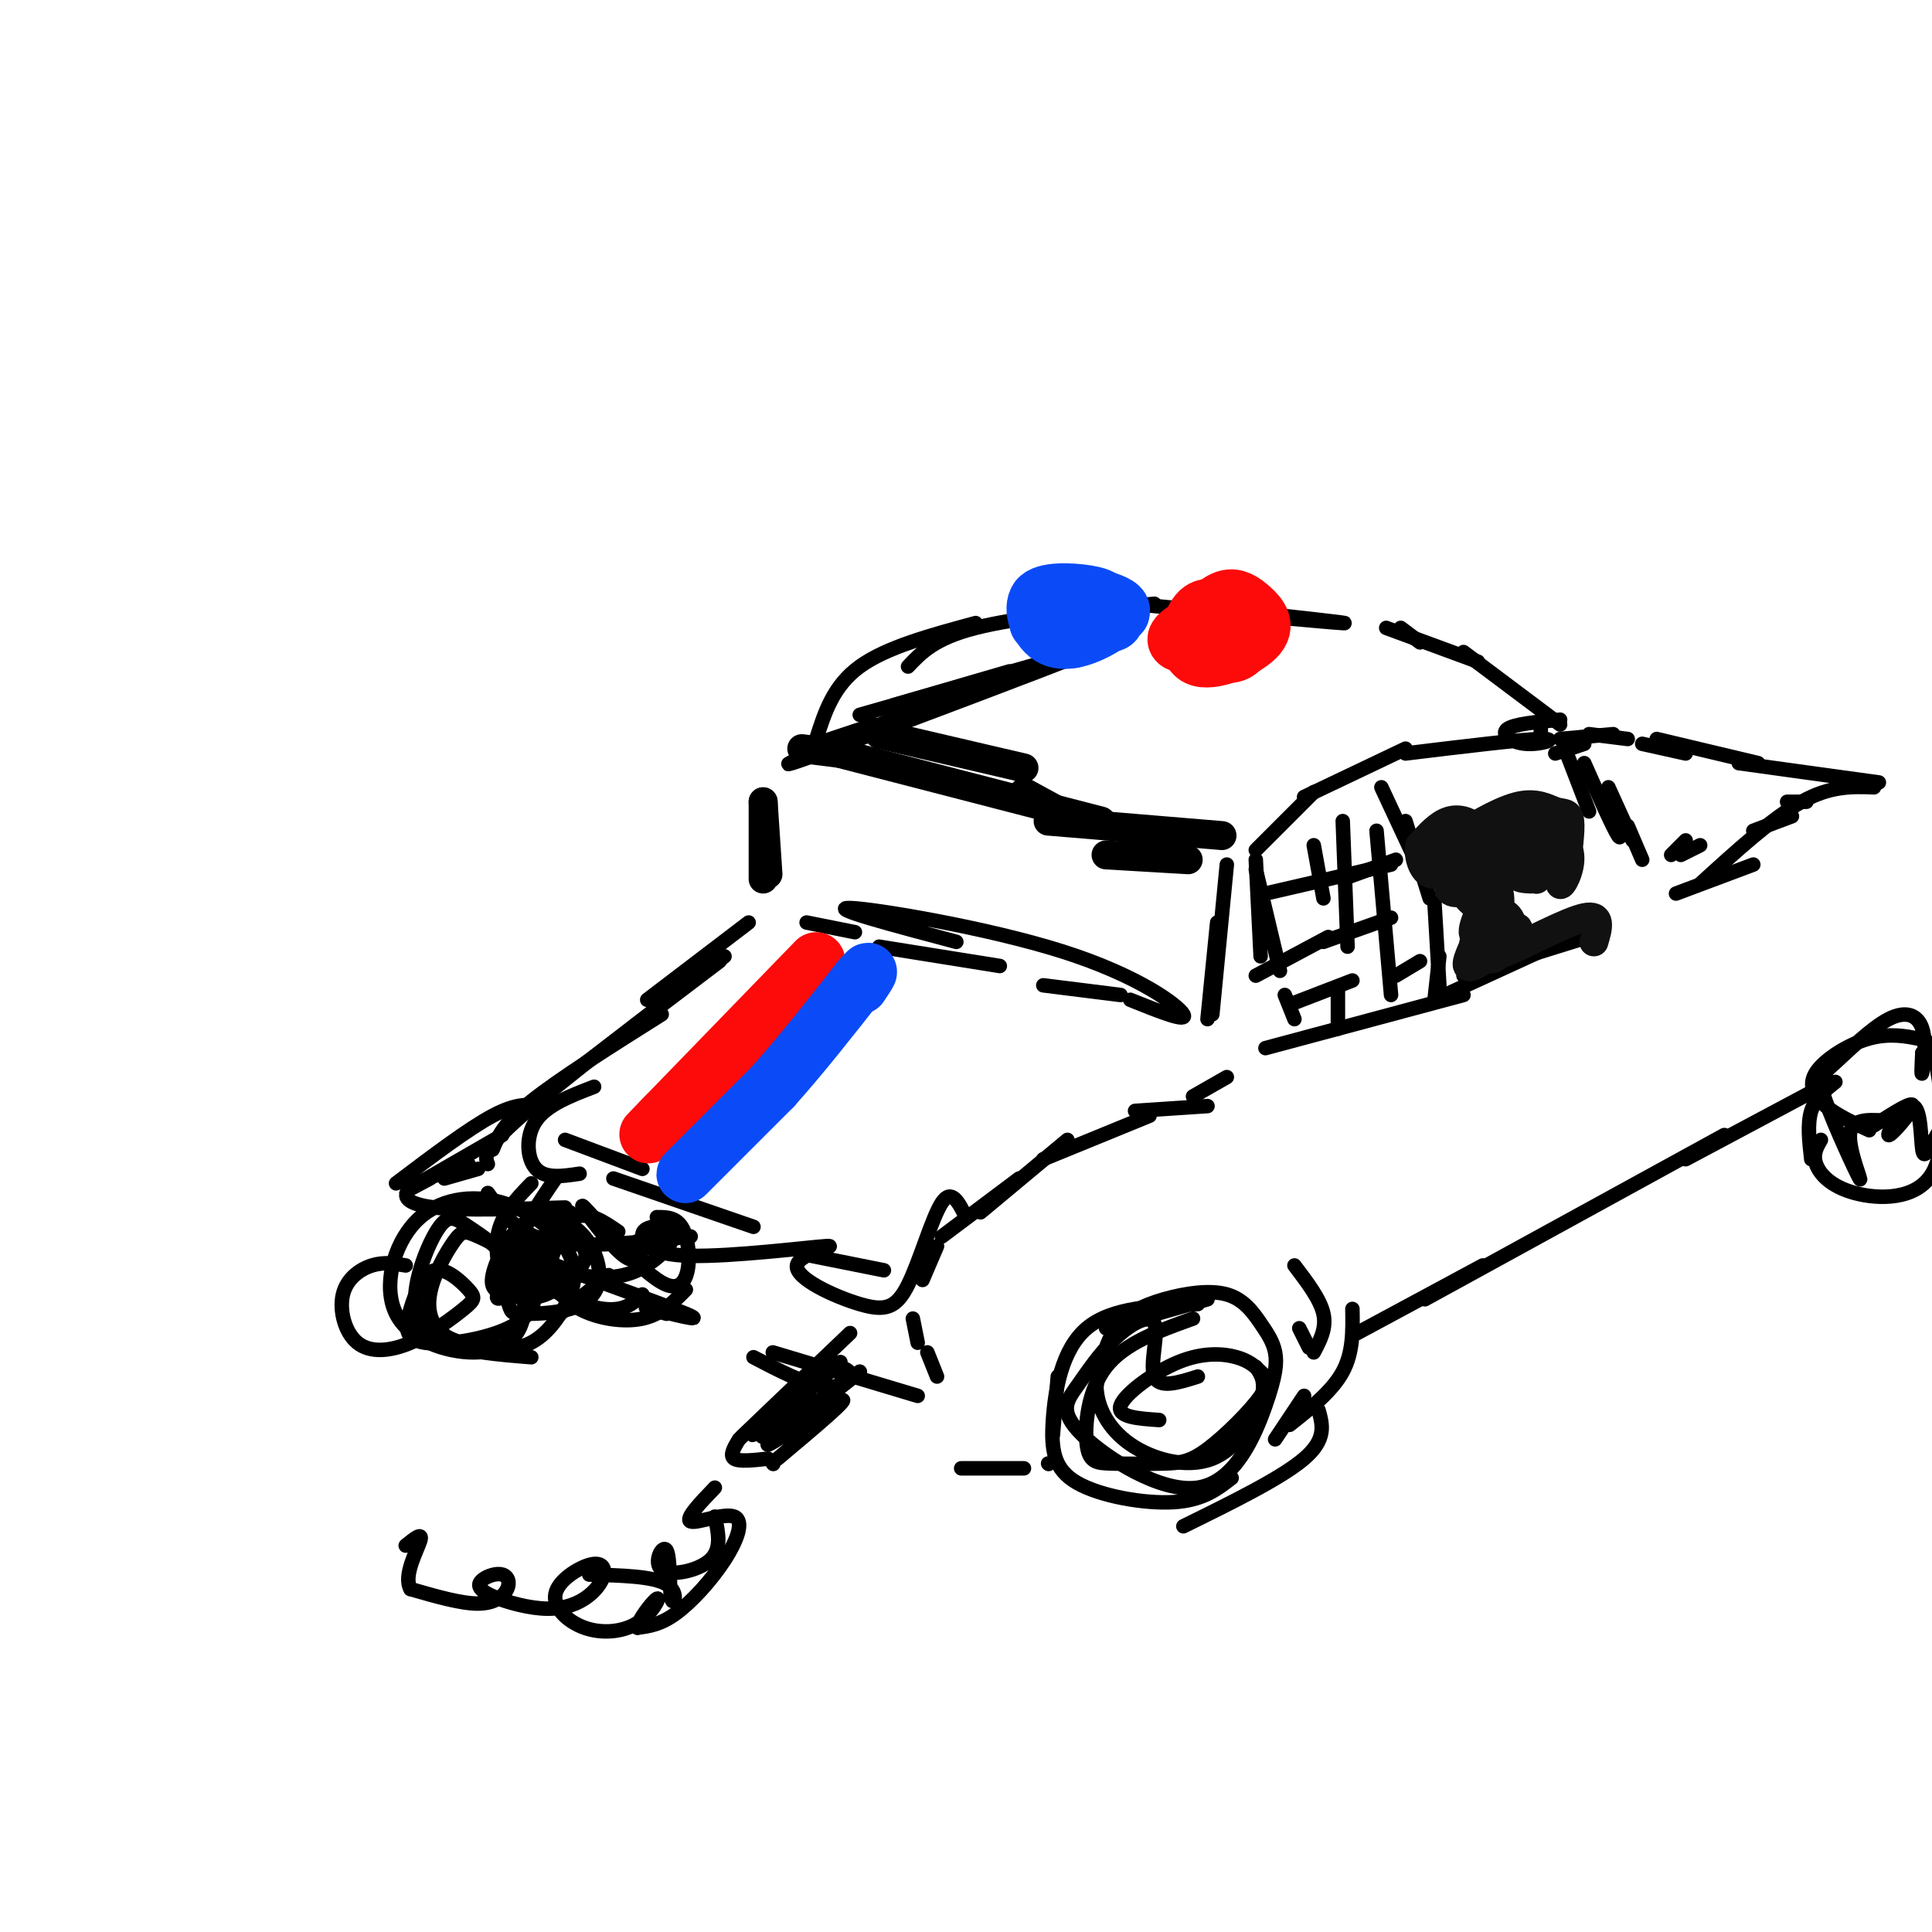 <svg viewBox='0 0 400 400' version='1.1' xmlns='http://www.w3.org/2000/svg' xmlns:xlink='http://www.w3.org/1999/xlink'><g fill='none' stroke='#000000' stroke-width='6' stroke-linecap='round' stroke-linejoin='round'><path d='M158,166c0.000,0.000 0.000,16.000 0,16'/><path d='M158,166c0.000,0.000 1.000,15.000 1,15'/><path d='M166,155c0.000,0.000 8.000,1.000 8,1'/><path d='M182,152c0.000,0.000 30.000,7.000 30,7'/><path d='M212,164c0.000,0.000 11.000,6.000 11,6'/><path d='M237,175c0.000,0.000 7.000,0.000 7,0'/><path d='M170,155c0.000,0.000 58.000,15.000 58,15'/><path d='M217,170c0.000,0.000 36.000,3.000 36,3'/><path d='M229,177c0.000,0.000 17.000,1.000 17,1'/></g>
<g fill='none' stroke='#000000' stroke-width='3' stroke-linecap='round' stroke-linejoin='round'><path d='M167,191c0.000,0.000 10.000,2.000 10,2'/><path d='M182,196c0.000,0.000 25.000,4.000 25,4'/><path d='M216,204c0.000,0.000 16.000,2.000 16,2'/><path d='M234,207c6.036,2.429 12.071,4.857 11,3c-1.071,-1.857 -9.250,-8.000 -25,-13c-15.750,-5.000 -39.071,-8.857 -44,-9c-4.929,-0.143 8.536,3.429 22,7'/><path d='M254,179c0.000,0.000 -3.000,31.000 -3,31'/><path d='M252,191c0.000,0.000 -2.000,20.000 -2,20'/><path d='M185,146c0.000,0.000 24.000,-7.000 24,-7'/><path d='M178,148c0.000,0.000 42.000,-12.000 42,-12'/><path d='M204,141c-22.689,9.333 -45.378,18.667 -40,17c5.378,-1.667 38.822,-14.333 51,-19c12.178,-4.667 3.089,-1.333 -6,2'/><path d='M181,150c0.000,0.000 -12.000,4.000 -12,4'/><path d='M169,153c1.750,-5.500 3.500,-11.000 9,-15c5.500,-4.000 14.750,-6.500 24,-9'/><path d='M188,138c2.750,-2.917 5.500,-5.833 14,-8c8.500,-2.167 22.750,-3.583 37,-5'/><path d='M234,125c20.500,1.917 41.000,3.833 44,4c3.000,0.167 -11.500,-1.417 -26,-3'/><path d='M260,176c0.000,0.000 12.000,-12.000 12,-12'/><path d='M270,165c0.000,0.000 21.000,-10.000 21,-10'/><path d='M291,156c11.988,-1.458 23.976,-2.917 28,-3c4.024,-0.083 0.083,1.208 -3,1c-3.083,-0.208 -5.310,-1.917 -4,-3c1.310,-1.083 6.155,-1.542 11,-2'/><path d='M319,152c0.000,0.000 0.000,-2.000 0,-2'/><path d='M290,130c0.000,0.000 4.000,3.000 4,3'/><path d='M287,130c0.000,0.000 19.000,7.000 19,7'/><path d='M303,135c0.000,0.000 20.000,15.000 20,15'/><path d='M324,155c0.000,0.000 5.000,13.000 5,13'/><path d='M328,158c3.000,6.750 6.000,13.500 7,15c1.000,1.500 0.000,-2.250 -1,-6'/><path d='M333,163c0.000,0.000 5.000,11.000 5,11'/><path d='M337,171c0.000,0.000 3.000,7.000 3,7'/><path d='M332,193c0.000,0.000 -29.000,9.000 -29,9'/><path d='M321,196c0.000,0.000 -24.000,11.000 -24,11'/><path d='M303,206c0.000,0.000 -41.000,11.000 -41,11'/><path d='M286,163c0.000,0.000 7.000,15.000 7,15'/><path d='M291,170c0.000,0.000 5.000,16.000 5,16'/><path d='M297,187c0.000,0.000 1.000,17.000 1,17'/><path d='M298,198c0.000,0.000 -1.000,9.000 -1,9'/><path d='M260,178c0.000,0.000 1.000,20.000 1,20'/><path d='M260,180c0.000,0.000 5.000,21.000 5,21'/><path d='M266,206c0.000,0.000 2.000,5.000 2,5'/><path d='M272,175c0.000,0.000 2.000,11.000 2,11'/><path d='M277,205c0.000,0.000 0.000,8.000 0,8'/><path d='M278,170c0.000,0.000 1.000,26.000 1,26'/><path d='M285,172c0.000,0.000 3.000,34.000 3,34'/><path d='M262,185c0.000,0.000 26.000,-6.000 26,-6'/><path d='M278,182c0.000,0.000 11.000,-4.000 11,-4'/><path d='M260,202c0.000,0.000 15.000,-8.000 15,-8'/><path d='M274,195c0.000,0.000 14.000,-5.000 14,-5'/><path d='M267,208c0.000,0.000 13.000,-5.000 13,-5'/><path d='M289,202c0.000,0.000 5.000,-3.000 5,-3'/><path d='M346,177c0.000,0.000 3.000,-3.000 3,-3'/><path d='M348,177c0.000,0.000 4.000,-2.000 4,-2'/><path d='M363,172c0.000,0.000 8.000,-3.000 8,-3'/><path d='M374,166c0.000,0.000 -4.000,0.000 -4,0'/><path d='M388,163c-4.500,-0.167 -9.000,-0.333 -15,3c-6.000,3.333 -13.500,10.167 -21,17'/><path d='M363,179c0.000,0.000 -16.000,6.000 -16,6'/><path d='M254,223c0.000,0.000 -7.000,4.000 -7,4'/><path d='M250,229c0.000,0.000 -15.000,1.000 -15,1'/><path d='M238,231c0.000,0.000 -22.000,9.000 -22,9'/><path d='M211,244c0.000,0.000 -16.000,12.000 -16,12'/><path d='M194,258c0.000,0.000 -3.000,7.000 -3,7'/><path d='M203,251c0.000,0.000 18.000,-15.000 18,-15'/><path d='M189,273c0.000,0.000 1.000,5.000 1,5'/><path d='M192,280c0.000,0.000 2.000,5.000 2,5'/><path d='M217,303c0.000,0.000 0.100,0.100 0.1,0.1'/><path d='M218,297c0.000,0.000 1.000,-12.000 1,-12'/><path d='M229,275c0.000,0.000 21.000,-6.000 21,-6'/><path d='M269,275c0.000,0.000 2.000,4.000 2,4'/><path d='M270,289c0.000,0.000 -6.000,9.000 -6,9'/><path d='M255,306c-2.978,2.316 -5.955,4.632 -12,5c-6.045,0.368 -15.156,-1.211 -20,-4c-4.844,-2.789 -5.419,-6.789 -5,-13c0.419,-6.211 1.834,-14.632 7,-19c5.166,-4.368 14.083,-4.684 23,-5'/><path d='M248,285c-3.991,1.269 -7.983,2.537 -9,0c-1.017,-2.537 0.939,-8.880 0,-11c-0.939,-2.120 -4.774,-0.017 -8,3c-3.226,3.017 -5.843,6.948 -8,10c-2.157,3.052 -3.853,5.226 1,10c4.853,4.774 16.255,12.150 24,11c7.745,-1.150 11.833,-10.826 14,-17c2.167,-6.174 2.414,-8.846 2,-11c-0.414,-2.154 -1.489,-3.790 -3,-6c-1.511,-2.210 -3.456,-4.994 -7,-6c-3.544,-1.006 -8.685,-0.232 -13,1c-4.315,1.232 -7.804,2.924 -10,6c-2.196,3.076 -3.098,7.538 -4,12'/><path d='M227,287c0.099,4.223 2.346,8.781 7,12c4.654,3.219 11.715,5.097 17,3c5.285,-2.097 8.796,-8.171 10,-12c1.204,-3.829 0.102,-5.415 -1,-7'/><path d='M247,273c-7.079,2.535 -14.158,5.070 -18,10c-3.842,4.930 -4.446,12.254 -4,16c0.446,3.746 1.943,3.913 5,4c3.057,0.087 7.674,0.094 11,0c3.326,-0.094 5.361,-0.289 9,-3c3.639,-2.711 8.883,-7.939 11,-11c2.117,-3.061 1.106,-3.956 0,-5c-1.106,-1.044 -2.307,-2.239 -5,-3c-2.693,-0.761 -6.879,-1.090 -12,1c-5.121,2.090 -11.177,6.597 -12,9c-0.823,2.403 3.589,2.701 8,3'/><path d='M281,276c0.000,0.000 26.000,-14.000 26,-14'/><path d='M295,269c0.000,0.000 62.000,-34.000 62,-34'/><path d='M349,240c0.000,0.000 30.000,-16.000 30,-16'/><path d='M380,224c-2.083,1.667 -4.167,3.333 -5,6c-0.833,2.667 -0.417,6.333 0,10'/><path d='M377,236c-0.856,1.479 -1.712,2.958 -1,5c0.712,2.042 2.991,4.647 8,6c5.009,1.353 12.748,1.455 16,-4c3.252,-5.455 2.018,-16.466 1,-22c-1.018,-5.534 -1.820,-5.591 -4,-6c-2.180,-0.409 -5.739,-1.172 -10,0c-4.261,1.172 -9.224,4.277 -11,7c-1.776,2.723 -0.365,5.064 2,7c2.365,1.936 5.682,3.468 9,5'/><path d='M390,232c-3.394,-0.191 -6.788,-0.382 -7,3c-0.212,3.382 2.757,10.337 2,9c-0.757,-1.337 -5.240,-10.967 -7,-16c-1.760,-5.033 -0.798,-5.470 2,-8c2.798,-2.530 7.430,-7.152 11,-9c3.570,-1.848 6.076,-0.921 7,2c0.924,2.921 0.264,7.834 0,9c-0.264,1.166 -0.132,-1.417 0,-4'/><path d='M398,218c1.780,0.170 6.231,2.594 7,6c0.769,3.406 -2.144,7.794 -4,11c-1.856,3.206 -2.655,5.229 -3,3c-0.345,-2.229 -0.237,-8.711 -2,-9c-1.763,-0.289 -5.398,5.614 -5,6c0.398,0.386 4.828,-4.747 5,-6c0.172,-1.253 -3.914,1.373 -8,4'/><path d='M389,162c0.000,0.000 -29.000,-4.000 -29,-4'/><path d='M364,158c0.000,0.000 -21.000,-5.000 -21,-5'/><path d='M349,156c0.000,0.000 -9.000,-2.000 -9,-2'/><path d='M337,153c0.000,0.000 -8.000,-1.000 -8,-1'/><path d='M334,152c0.000,0.000 -11.000,1.000 -11,1'/><path d='M328,154c0.000,0.000 -6.000,2.000 -6,2'/><path d='M183,263c0.000,0.000 -15.000,-3.000 -15,-3'/><path d='M156,254c0.000,0.000 -29.000,-10.000 -29,-10'/><path d='M133,242c0.000,0.000 -16.000,-6.000 -16,-6'/><path d='M155,191c0.000,0.000 -21.000,16.000 -21,16'/><path d='M149,199c0.000,0.000 -29.000,22.000 -29,22'/><path d='M123,225c-4.867,1.867 -9.733,3.733 -12,7c-2.267,3.267 -1.933,7.933 0,10c1.933,2.067 5.467,1.533 9,1'/><path d='M115,244c-3.667,5.333 -7.333,10.667 -7,14c0.333,3.333 4.667,4.667 9,6'/><path d='M118,251c-3.800,4.644 -7.600,9.289 -6,13c1.600,3.711 8.600,6.489 13,7c4.400,0.511 6.200,-1.244 8,-3'/><path d='M117,255c-1.613,2.571 -3.226,5.143 -3,8c0.226,2.857 2.292,6.000 6,8c3.708,2.000 9.060,2.857 13,2c3.940,-0.857 6.470,-3.429 9,-6'/><path d='M136,252c2.426,0.002 4.852,0.003 6,4c1.148,3.997 1.019,11.989 -4,10c-5.019,-1.989 -14.928,-13.959 -17,-16c-2.072,-2.041 3.694,5.845 7,9c3.306,3.155 4.153,1.577 5,0'/><path d='M128,255c-2.989,-2.061 -5.978,-4.122 -9,-3c-3.022,1.122 -6.078,5.426 -6,8c0.078,2.574 3.290,3.417 7,4c3.710,0.583 7.917,0.905 12,-1c4.083,-1.905 8.043,-6.036 7,-7c-1.043,-0.964 -7.088,1.241 -7,1c0.088,-0.241 6.311,-2.926 7,-3c0.689,-0.074 -4.155,2.463 -9,5'/><path d='M190,289c0.000,0.000 -30.000,-9.000 -30,-9'/><path d='M174,283c1.200,0.489 2.400,0.978 2,2c-0.400,1.022 -2.400,2.578 -6,2c-3.600,-0.578 -8.800,-3.289 -14,-6'/><path d='M138,272c-3.036,-0.887 -6.071,-1.774 -3,-1c3.071,0.774 12.250,3.208 7,1c-5.250,-2.208 -24.929,-9.060 -32,-12c-7.071,-2.940 -1.536,-1.970 4,-1'/><path d='M110,245c-3.161,3.268 -6.323,6.536 -7,11c-0.677,4.464 1.129,10.123 2,13c0.871,2.877 0.806,2.971 3,3c2.194,0.029 6.648,-0.007 10,-1c3.352,-0.993 5.601,-2.943 6,-6c0.399,-3.057 -1.052,-7.220 -4,-10c-2.948,-2.780 -7.392,-4.178 -11,-2c-3.608,2.178 -6.378,7.933 -7,11c-0.622,3.067 0.906,3.445 3,4c2.094,0.555 4.756,1.287 8,0c3.244,-1.287 7.071,-4.594 8,-7c0.929,-2.406 -1.040,-3.913 -3,-5c-1.960,-1.087 -3.912,-1.754 -7,1c-3.088,2.754 -7.311,8.930 -8,11c-0.689,2.070 2.155,0.035 5,-2'/><path d='M108,266c1.667,-1.167 3.333,-3.083 5,-5'/><path d='M150,198c-16.917,12.917 -33.833,25.833 -42,33c-8.167,7.167 -7.583,8.583 -7,10'/><path d='M137,210c-10.583,6.667 -21.167,13.333 -27,18c-5.833,4.667 -6.917,7.333 -8,10'/><path d='M99,242c0.000,0.000 -7.000,2.000 -7,2'/><path d='M112,229c-2.500,-0.333 -5.000,-0.667 -10,2c-5.000,2.667 -12.500,8.333 -20,14'/><path d='M104,235c-8.250,4.750 -16.500,9.500 -19,11c-2.500,1.500 0.750,-0.250 4,-2'/><path d='M97,241c-5.022,1.667 -10.044,3.333 -12,5c-1.956,1.667 -0.844,3.333 5,4c5.844,0.667 16.422,0.333 27,0'/><path d='M101,247c3.000,4.250 6.000,8.500 13,10c7.000,1.500 18.000,0.250 29,-1'/><path d='M135,254c-1.056,0.316 -2.112,0.632 -2,2c0.112,1.368 1.392,3.787 10,4c8.608,0.213 24.546,-1.780 28,-2c3.454,-0.220 -5.574,1.333 -6,4c-0.426,2.667 7.752,6.447 13,8c5.248,1.553 7.567,0.880 10,-4c2.433,-4.880 4.981,-13.966 7,-17c2.019,-3.034 3.510,-0.017 5,3'/><path d='M84,262c-2.255,-0.390 -4.510,-0.780 -7,0c-2.490,0.780 -5.215,2.729 -6,6c-0.785,3.271 0.370,7.864 3,10c2.630,2.136 6.734,1.814 11,0c4.266,-1.814 8.695,-5.121 11,-7c2.305,-1.879 2.485,-2.331 1,-4c-1.485,-1.669 -4.635,-4.555 -7,-4c-2.365,0.555 -3.946,4.552 -5,8c-1.054,3.448 -1.581,6.348 3,7c4.581,0.652 14.269,-0.945 19,-4c4.731,-3.055 4.505,-7.568 2,-11c-2.505,-3.432 -7.290,-5.781 -10,-7c-2.710,-1.219 -3.345,-1.306 -5,1c-1.655,2.306 -4.330,7.005 -5,11c-0.670,3.995 0.666,7.284 4,9c3.334,1.716 8.667,1.858 14,2'/><path d='M107,279c3.925,-0.725 6.737,-3.536 9,-7c2.263,-3.464 3.977,-7.579 2,-12c-1.977,-4.421 -7.646,-9.148 -14,-11c-6.354,-1.852 -13.394,-0.828 -18,4c-4.606,4.828 -6.776,13.460 -4,19c2.776,5.540 10.500,7.988 16,8c5.500,0.012 8.777,-2.412 10,-6c1.223,-3.588 0.393,-8.339 -2,-12c-2.393,-3.661 -6.348,-6.232 -9,-8c-2.652,-1.768 -3.999,-2.732 -6,0c-2.001,2.732 -4.654,9.158 -5,14c-0.346,4.842 1.615,8.098 6,10c4.385,1.902 11.192,2.451 18,3'/><path d='M126,264c0.000,0.000 -10.000,8.000 -10,8'/><path d='M176,276c-11.542,11.007 -23.084,22.014 -23,22c0.084,-0.014 11.793,-11.048 12,-11c0.207,0.048 -11.089,11.178 -9,10c2.089,-1.178 17.562,-14.663 18,-15c0.438,-0.337 -14.161,12.475 -16,15c-1.839,2.525 9.080,-5.238 20,-13'/><path d='M178,284c-2.250,2.060 -17.875,13.708 -19,15c-1.125,1.292 12.250,-7.774 15,-9c2.750,-1.226 -5.125,5.387 -13,12'/><path d='M148,308c-3.126,3.262 -6.252,6.523 -5,7c1.252,0.477 6.882,-1.831 9,-1c2.118,0.831 0.724,4.801 -2,9c-2.724,4.199 -6.778,8.628 -10,11c-3.222,2.372 -5.611,2.686 -8,3'/><path d='M132,337c-0.235,-1.159 3.179,-5.556 4,-6c0.821,-0.444 -0.951,3.065 -4,5c-3.049,1.935 -7.376,2.296 -11,1c-3.624,-1.296 -6.546,-4.250 -6,-7c0.546,-2.750 4.559,-5.295 7,-6c2.441,-0.705 3.309,0.432 3,2c-0.309,1.568 -1.797,3.567 -4,5c-2.203,1.433 -5.123,2.301 -9,2c-3.877,-0.301 -8.711,-1.770 -11,-3c-2.289,-1.230 -2.033,-2.222 -1,-3c1.033,-0.778 2.844,-1.343 4,-1c1.156,0.343 1.657,1.592 1,3c-0.657,1.408 -2.474,2.974 -6,3c-3.526,0.026 -8.763,-1.487 -14,-3'/><path d='M85,329c-1.600,-2.733 1.400,-8.067 2,-10c0.600,-1.933 -1.200,-0.467 -3,1'/><path d='M148,314c0.737,3.369 1.474,6.738 -1,9c-2.474,2.262 -8.157,3.415 -10,2c-1.843,-1.415 0.156,-5.400 1,-4c0.844,1.400 0.535,8.185 1,10c0.465,1.815 1.704,-1.338 -1,-3c-2.704,-1.662 -9.352,-1.831 -16,-2'/><path d='M153,298c-1.000,1.667 -2.000,3.333 -1,4c1.000,0.667 4.000,0.333 7,0'/><path d='M160,303c0.000,0.000 0.100,0.100 0.1,0.1'/><path d='M268,262c2.667,3.500 5.333,7.000 6,10c0.667,3.000 -0.667,5.500 -2,8'/><path d='M280,271c0.083,4.500 0.167,9.000 -2,13c-2.167,4.000 -6.583,7.500 -11,11'/><path d='M273,292c0.833,3.000 1.667,6.000 -3,10c-4.667,4.000 -14.833,9.000 -25,14'/><path d='M199,304c0.000,0.000 13.000,0.000 13,0'/></g>
<g fill='none' stroke='#0B4BF7' stroke-width='12' stroke-linecap='round' stroke-linejoin='round'><path d='M219,129c2.400,0.179 4.799,0.357 3,0c-1.799,-0.357 -7.797,-1.250 -6,-1c1.797,0.250 11.389,1.644 14,1c2.611,-0.644 -1.759,-3.327 -6,-4c-4.241,-0.673 -8.355,0.665 -9,2c-0.645,1.335 2.177,2.668 5,4'/><path d='M220,131c2.357,0.384 5.751,-0.657 8,-2c2.249,-1.343 3.354,-2.987 1,-4c-2.354,-1.013 -8.166,-1.393 -11,-1c-2.834,0.393 -2.690,1.561 -2,3c0.690,1.439 1.927,3.149 6,3c4.073,-0.149 10.981,-2.155 10,-4c-0.981,-1.845 -9.852,-3.527 -14,-3c-4.148,0.527 -3.574,3.264 -3,6'/><path d='M215,129c2.200,0.419 9.199,-1.535 12,-3c2.801,-1.465 1.403,-2.443 -2,-3c-3.403,-0.557 -8.813,-0.693 -10,1c-1.188,1.693 1.847,5.217 4,7c2.153,1.783 3.426,1.826 5,0c1.574,-1.826 3.450,-5.522 2,-7c-1.450,-1.478 -6.225,-0.739 -11,0'/><path d='M215,124c-1.570,1.883 0.007,6.591 3,8c2.993,1.409 7.404,-0.482 10,-2c2.596,-1.518 3.376,-2.665 2,-4c-1.376,-1.335 -4.909,-2.859 -7,-2c-2.091,0.859 -2.740,4.103 -1,5c1.740,0.897 5.870,-0.551 10,-2'/></g>
<g fill='none' stroke='#FD0A0A' stroke-width='12' stroke-linecap='round' stroke-linejoin='round'><path d='M252,127c-4.974,2.403 -9.948,4.807 -8,6c1.948,1.193 10.819,1.177 14,0c3.181,-1.177 0.673,-3.513 -2,-4c-2.673,-0.487 -5.512,0.875 -7,2c-1.488,1.125 -1.626,2.013 0,3c1.626,0.987 5.015,2.073 7,1c1.985,-1.073 2.567,-4.307 2,-6c-0.567,-1.693 -2.284,-1.847 -4,-2'/><path d='M254,127c-1.783,-0.898 -4.239,-2.142 -6,0c-1.761,2.142 -2.825,7.672 0,9c2.825,1.328 9.539,-1.544 12,-4c2.461,-2.456 0.668,-4.494 -1,-6c-1.668,-1.506 -3.210,-2.480 -5,-2c-1.790,0.480 -3.827,2.414 -5,5c-1.173,2.586 -1.483,5.826 1,6c2.483,0.174 7.758,-2.716 9,-5c1.242,-2.284 -1.550,-3.961 -4,-4c-2.450,-0.039 -4.557,1.560 -5,3c-0.443,1.440 0.779,2.720 2,4'/><path d='M252,133c0.667,0.667 1.333,0.333 2,0'/><path d='M169,199c0.000,0.000 -32.000,33.000 -32,33'/><path d='M137,232c-5.167,5.333 -2.083,2.167 1,-1'/></g>
<g fill='none' stroke='#0B4BF7' stroke-width='12' stroke-linecap='round' stroke-linejoin='round'><path d='M145,240c-2.250,2.250 -4.500,4.500 -2,2c2.500,-2.500 9.750,-9.750 17,-17'/><path d='M160,225c5.833,-6.500 11.917,-14.250 18,-22'/><path d='M178,203c3.000,-3.500 1.500,-1.250 0,1'/></g>
<g fill='none' stroke='#111111' stroke-width='6' stroke-linecap='round' stroke-linejoin='round'><path d='M312,173c2.196,-1.271 4.392,-2.542 7,-2c2.608,0.542 5.627,2.898 6,6c0.373,3.102 -1.900,6.951 -2,6c-0.100,-0.951 1.971,-6.700 1,-10c-0.971,-3.300 -4.986,-4.150 -9,-5'/><path d='M315,168c-4.374,0.453 -10.810,4.085 -11,4c-0.190,-0.085 5.867,-3.889 10,-5c4.133,-1.111 6.344,0.470 8,1c1.656,0.530 2.759,0.009 3,2c0.241,1.991 -0.379,6.496 -1,11'/><path d='M324,181c-1.167,0.333 -3.583,-4.333 -6,-9'/><path d='M320,170c-3.111,4.533 -6.222,9.067 -8,9c-1.778,-0.067 -2.222,-4.733 -1,-5c1.222,-0.267 4.111,3.867 7,8'/><path d='M318,182c0.786,0.452 -0.750,-2.417 -2,-3c-1.250,-0.583 -2.214,1.119 -2,2c0.214,0.881 1.607,0.940 3,1'/><path d='M297,177c2.465,-1.196 4.931,-2.393 7,0c2.069,2.393 3.742,8.375 3,10c-0.742,1.625 -3.898,-1.106 -4,-3c-0.102,-1.894 2.849,-2.951 4,-5c1.151,-2.049 0.502,-5.090 -1,-7c-1.502,-1.910 -3.858,-2.689 -6,-2c-2.142,0.689 -4.071,2.844 -6,5'/><path d='M294,175c-0.609,2.490 0.868,6.214 3,6c2.132,-0.214 4.920,-4.365 5,-4c0.080,0.365 -2.549,5.247 -2,7c0.549,1.753 4.274,0.376 8,-1'/><path d='M308,183c0.250,2.128 -3.125,7.948 -3,10c0.125,2.052 3.751,0.334 5,-3c1.249,-3.334 0.122,-8.286 -1,-6c-1.122,2.286 -2.239,11.809 -1,14c1.239,2.191 4.834,-2.948 5,-6c0.166,-3.052 -3.095,-4.015 -5,-3c-1.905,1.015 -2.452,4.007 -3,7'/><path d='M305,196c-1.052,2.404 -2.181,4.915 0,4c2.181,-0.915 7.672,-5.256 9,-7c1.328,-1.744 -1.506,-0.893 -3,0c-1.494,0.893 -1.648,1.827 -2,3c-0.352,1.173 -0.902,2.585 3,1c3.902,-1.585 12.258,-6.167 16,-7c3.742,-0.833 2.871,2.084 2,5'/></g>
</svg>